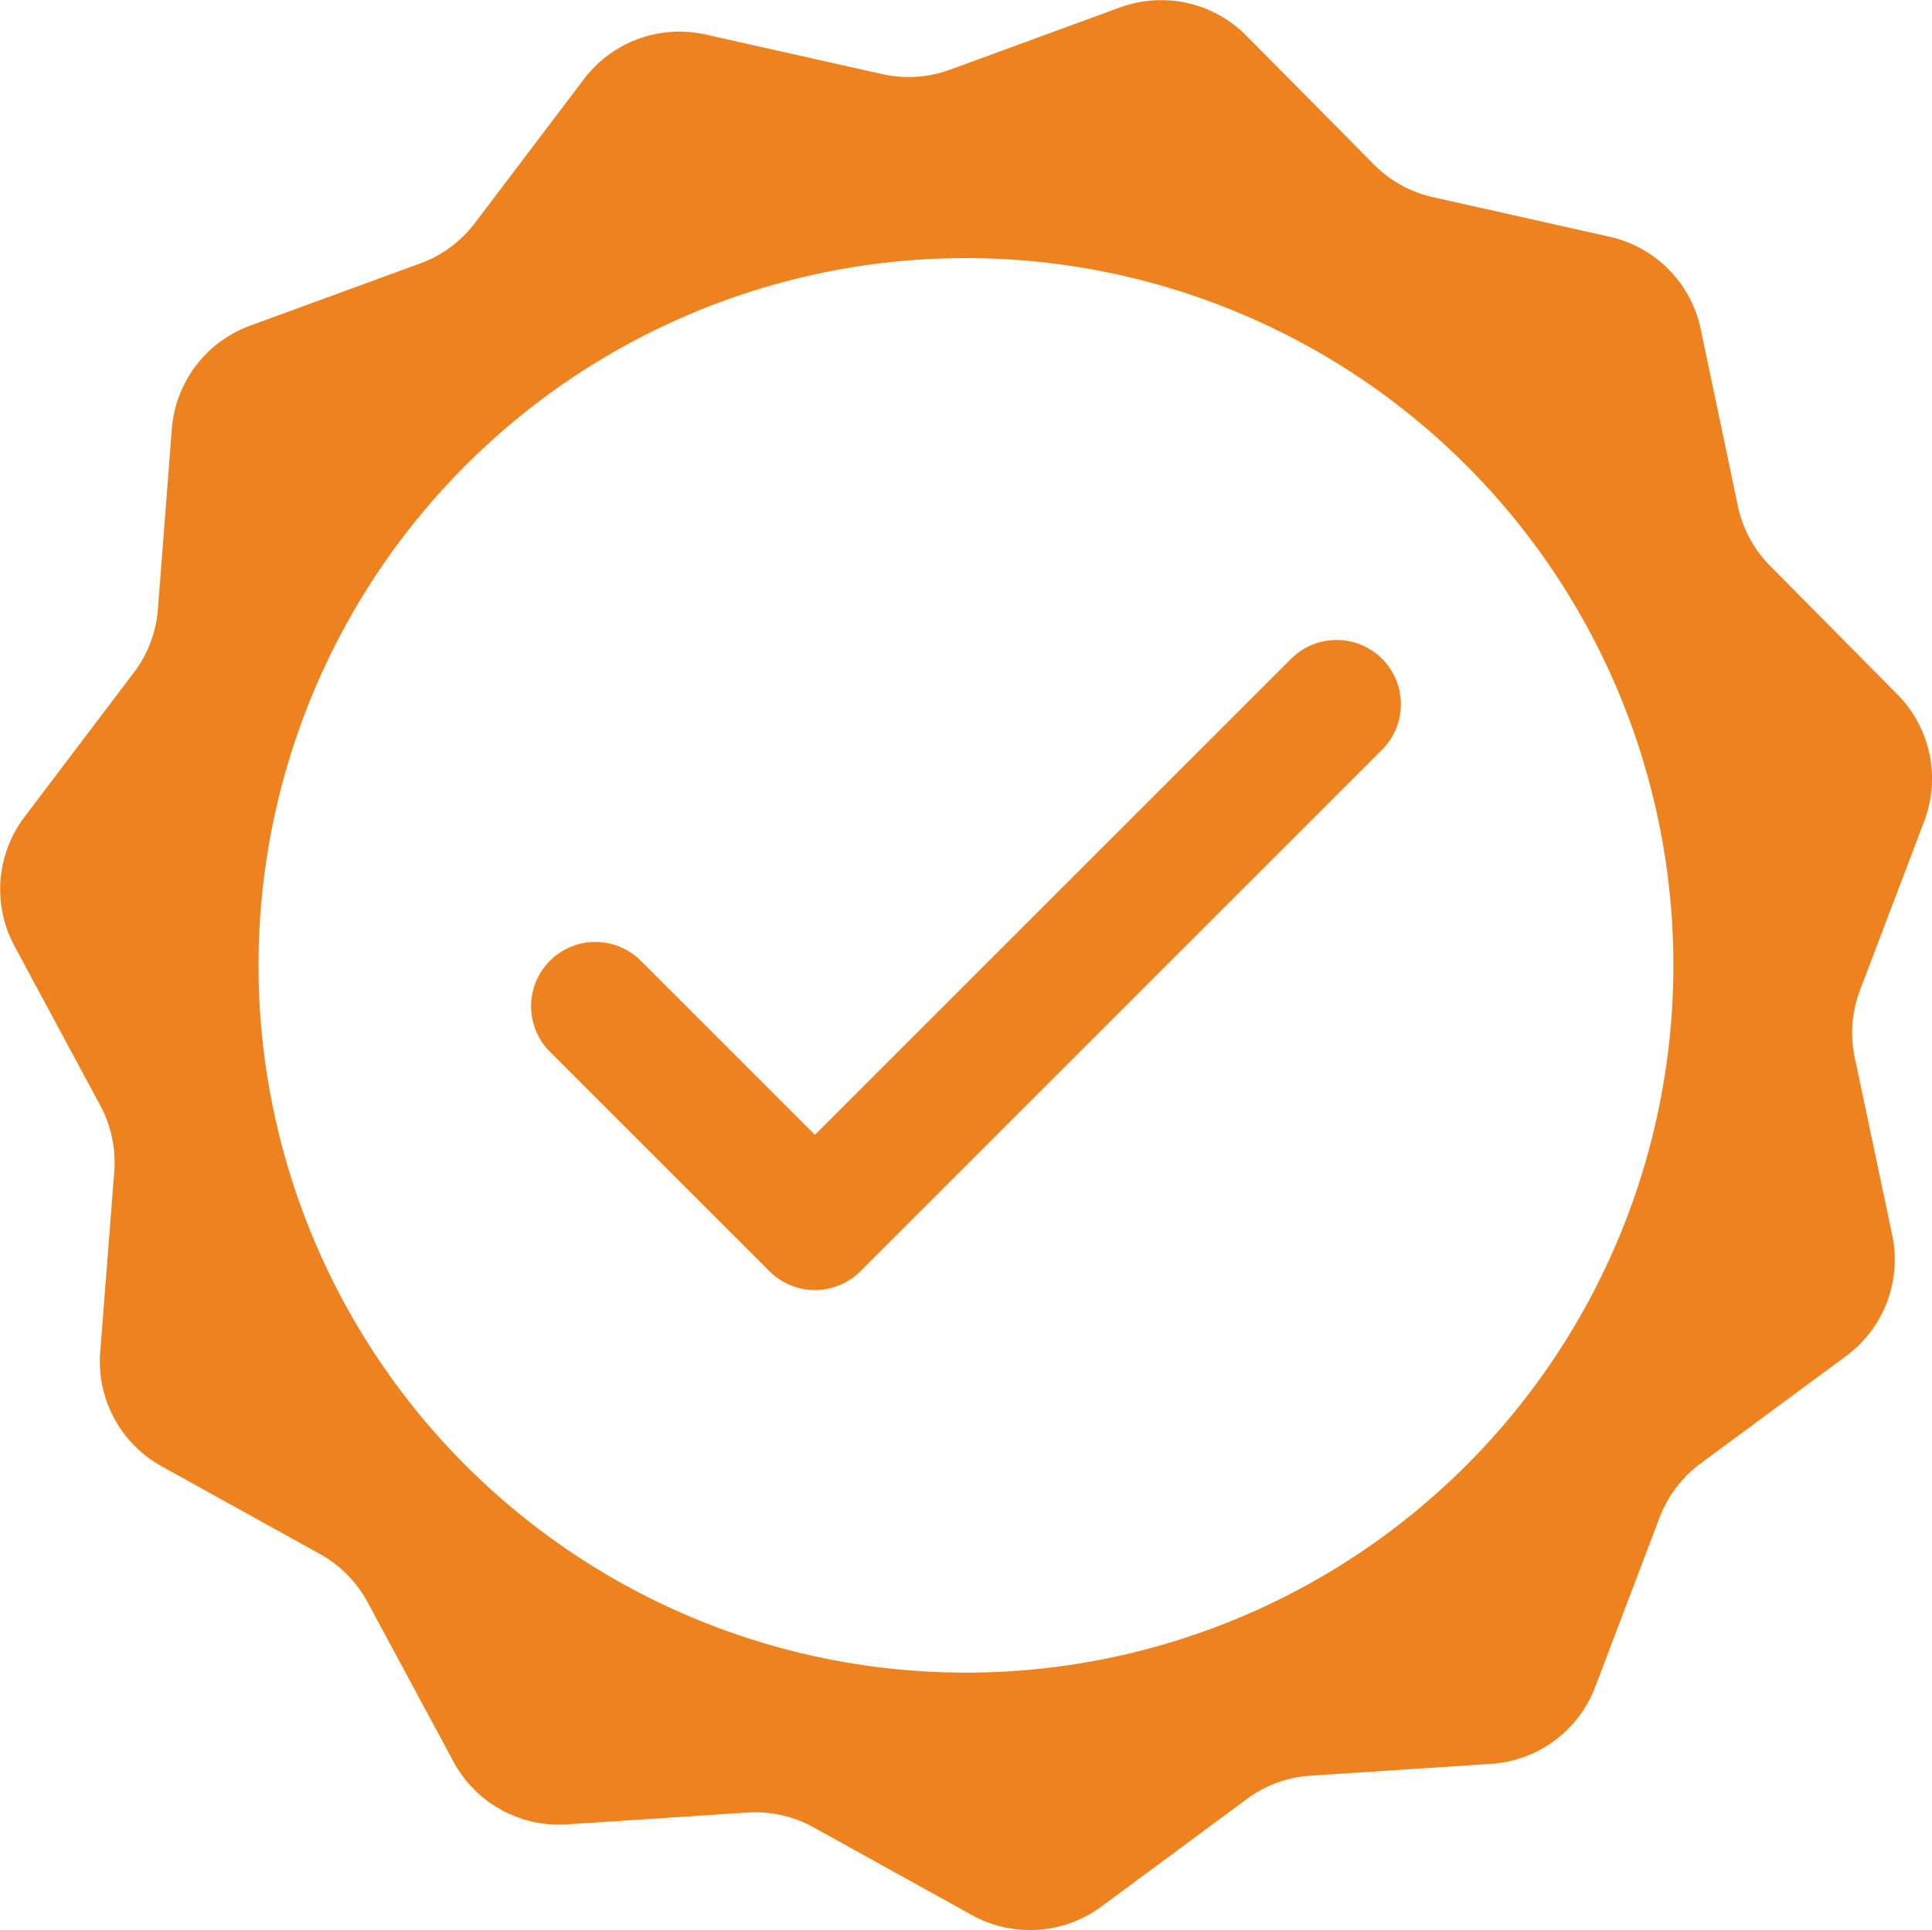 <svg xmlns="http://www.w3.org/2000/svg" width="30.041" height="30.019" viewBox="0 0 30.041 30.019">
    <defs>
        <style>
            .cls-1{fill:#ee821e}.cls-2{fill:none;stroke:#ee821e;stroke-linecap:round;stroke-linejoin:round;stroke-width:2px}
        </style>
    </defs>
    <g id="vigo_check" transform="translate(83.535 3.514)">
        <path id="Path_4312" d="M-53.615 9.258a1.863 1.863 0 0 0-.416-1.971l-1.98-2a1.866 1.866 0 0 1-.5-.924l-.58-2.763A1.863 1.863 0 0 0-58.507.168l-2.749-.616a1.868 1.868 0 0 1-.918-.51l-1.98-2a1.863 1.863 0 0 0-1.966-.44l-2.645.969a1.876 1.876 0 0 1-1.049.068l-2.748-.616a1.863 1.863 0 0 0-1.892.692l-1.7 2.245A1.877 1.877 0 0 1-77 .583l-2.645.968a1.864 1.864 0 0 0-1.218 1.606l-.217 2.809a1.862 1.862 0 0 1-.374.981l-1.7 2.245a1.863 1.863 0 0 0-.155 2.009l1.334 2.48a1.862 1.862 0 0 1 .217 1.027l-.219 2.809a1.864 1.864 0 0 0 .956 1.774l2.464 1.366a1.864 1.864 0 0 1 .737.746l1.336 2.481a1.863 1.863 0 0 0 1.763.976l2.81-.184a1.867 1.867 0 0 1 1.024.229l2.465 1.366a1.865 1.865 0 0 0 2.011-.132l2.266-1.675a1.853 1.853 0 0 1 .985-.361l2.812-.184a1.862 1.862 0 0 0 1.619-1.2l1-2.633a1.88 1.88 0 0 1 .634-.837l2.266-1.673a1.866 1.866 0 0 0 .716-1.885l-.582-2.757a1.867 1.867 0 0 1 .081-1.046zm-14.9 13.242a11 11 0 0 1-11-11 11 11 0 0 1 11-11 11 11 0 0 1 11 11 11 11 0 0 1-11 11z" class="cls-1" data-name="Path 4312"/>
        <path id="Path_4313" d="M-77.144 8.744l3.414 3.414 8.111-8.111" class="cls-2" data-name="Path 4313" transform="translate(2.867 3.392)"/>
    </g>
</svg>
